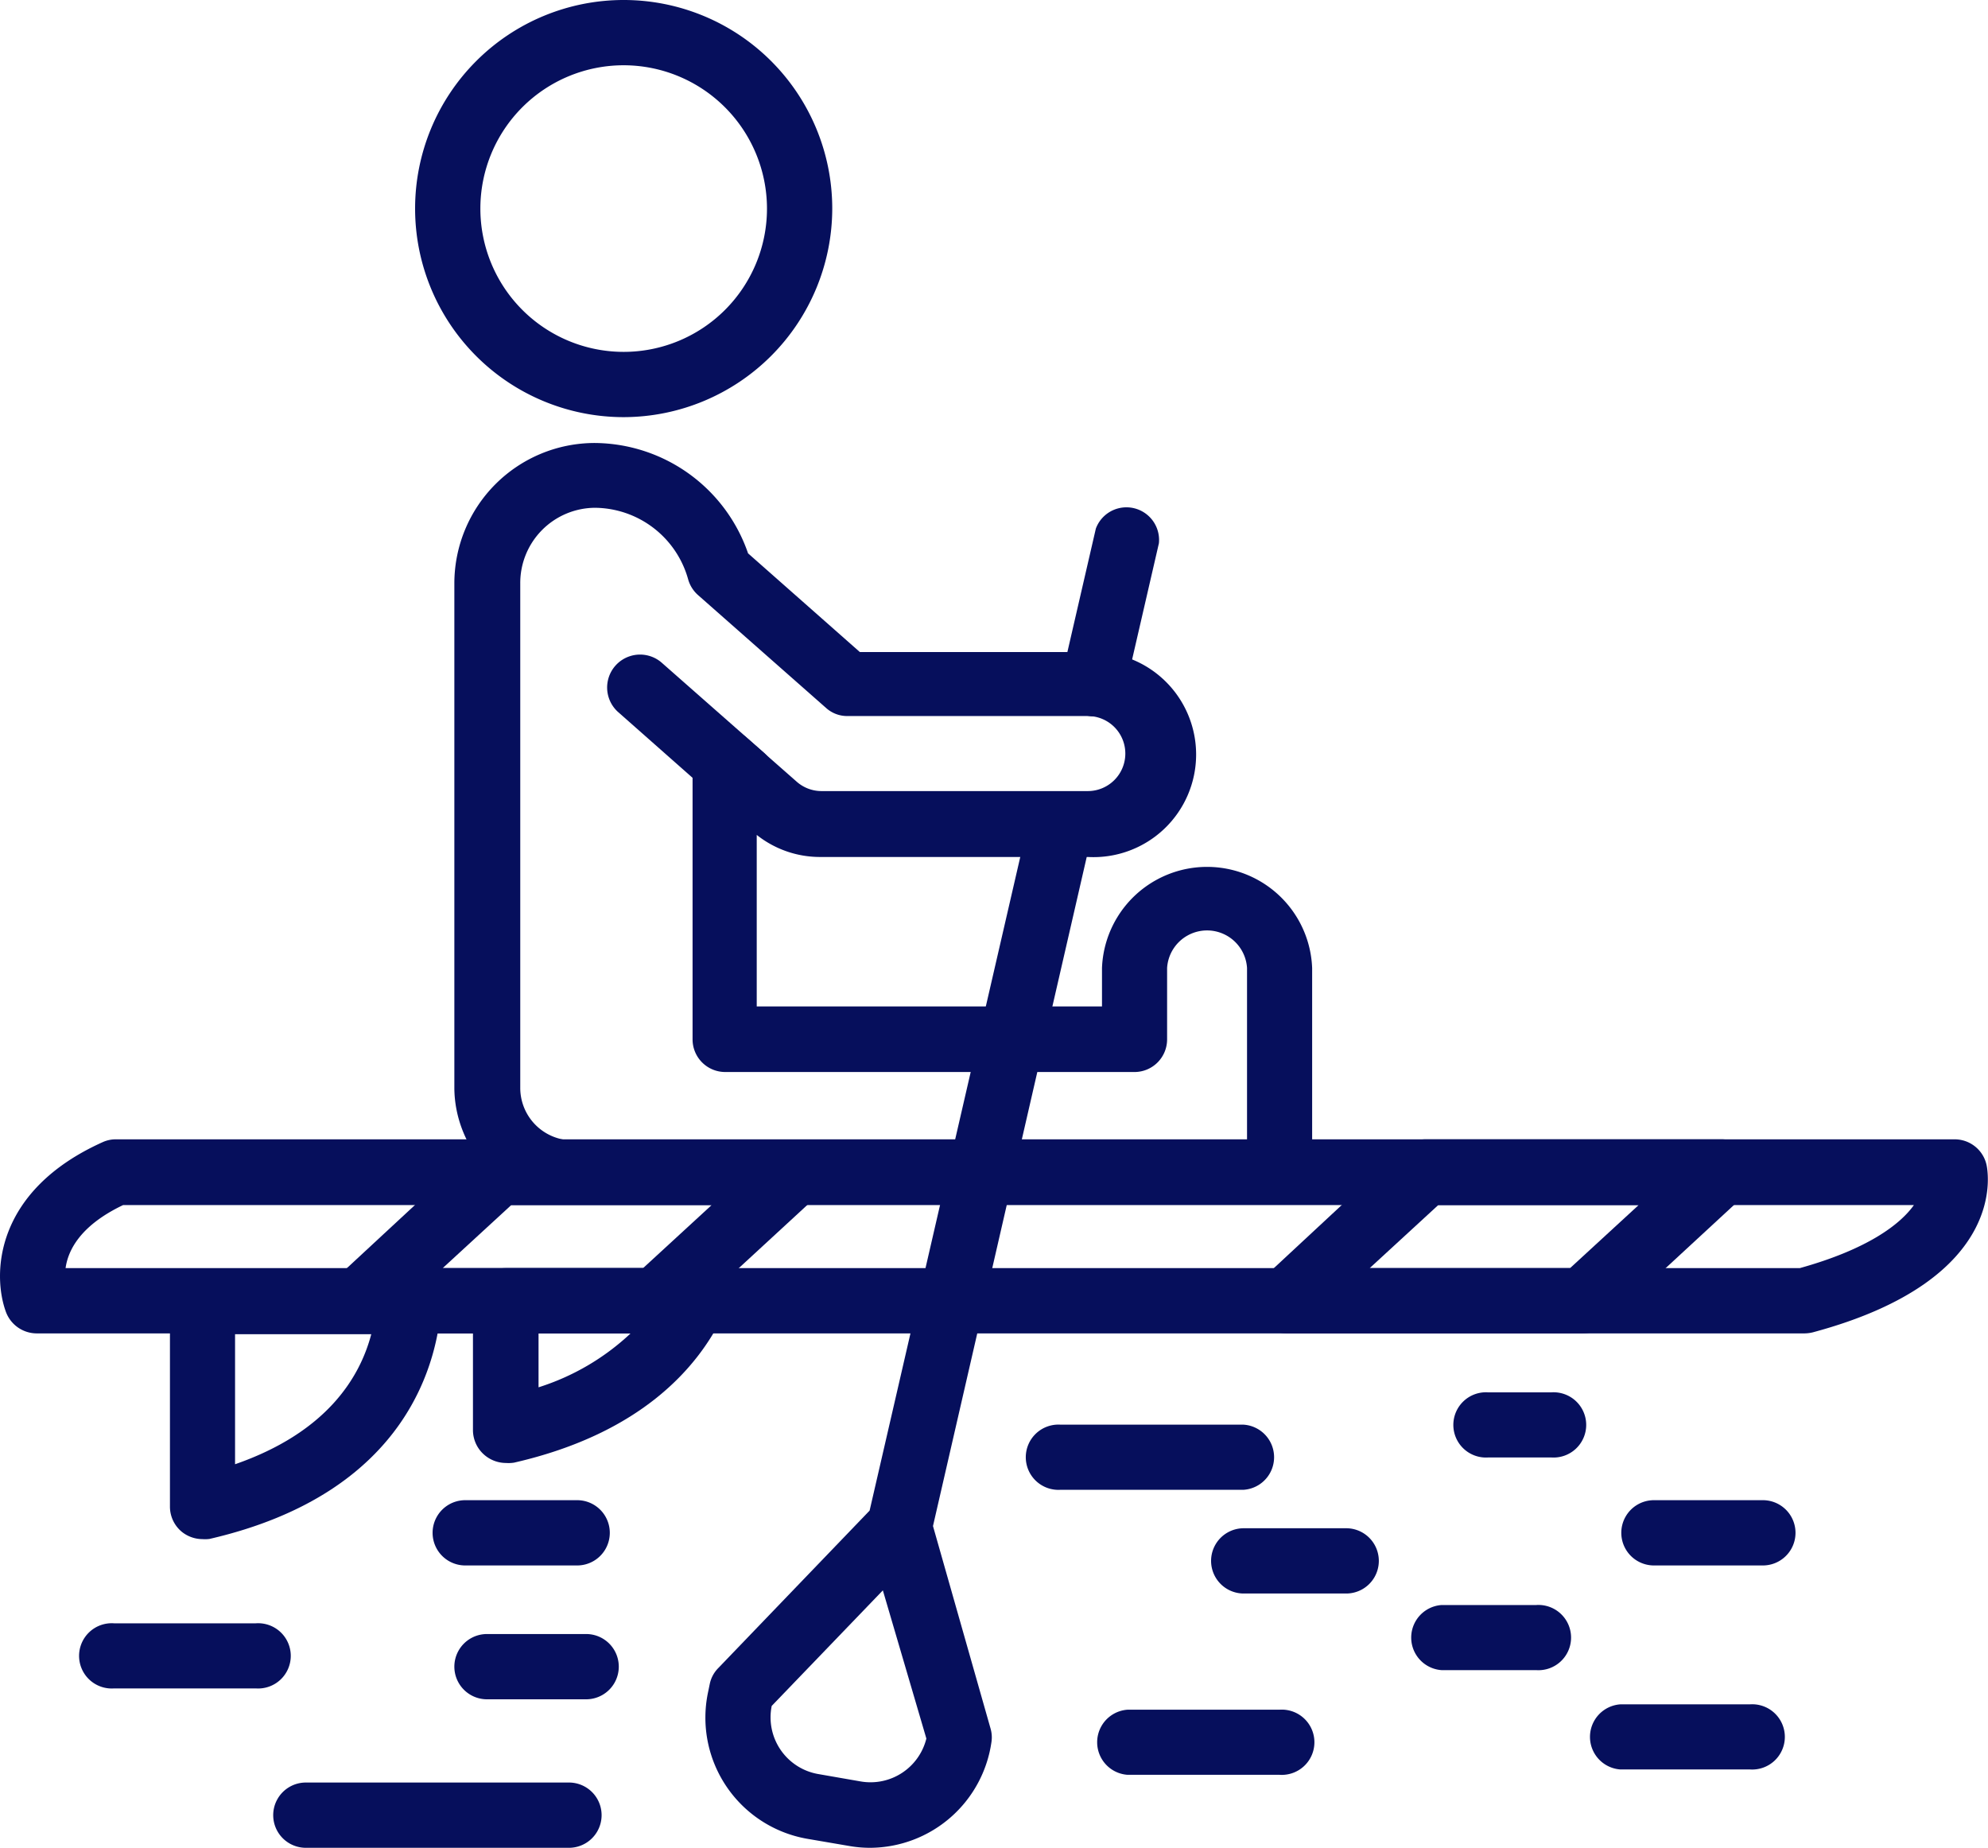 <?xml version="1.0" encoding="UTF-8"?> <svg xmlns="http://www.w3.org/2000/svg" viewBox="0 0 126.1 117.21"> <defs> <style>.cls-1{fill:#060f5c;}</style> </defs> <g id="Layer_2" data-name="Layer 2"> <g id="Layer_1-2" data-name="Layer 1"> <path class="cls-1" d="M39.56,26.46A13.23,13.23,0,1,1,52.79,13.23,13.25,13.25,0,0,1,39.56,26.46Zm0-22.32a9.09,9.09,0,1,0,9.09,9.09A9.1,9.1,0,0,0,39.56,4.14Z"></path> <path class="cls-1" d="M81.16,76.41H35.71c-3.68,0-6.89-3.5-6.89-7.43V37a8.91,8.91,0,0,1,8.9-8.9,10.36,10.36,0,0,1,9.73,7l7.09,6.26H69a6.51,6.51,0,1,1,0,13h-17a6.45,6.45,0,0,1-4-1.4V63.84H69.9V61.4a6.67,6.67,0,0,1,13.33,0V74.34A2.07,2.07,0,0,1,81.16,76.41ZM37.72,32.21A4.77,4.77,0,0,0,33,37V69a3.33,3.33,0,0,0,2.77,3.29H79.1V61.4a2.54,2.54,0,0,0-5.07,0v4.51A2.07,2.07,0,0,1,72,68H46a2.07,2.07,0,0,1-2.07-2.07V48.35a2.07,2.07,0,0,1,3.44-1.55l3.16,2.78a2.38,2.38,0,0,0,1.57.6H69a2.38,2.38,0,1,0,0-4.76H53.76a2,2,0,0,1-1.37-.52l-8.11-7.15a2.08,2.08,0,0,1-.63-1A6.19,6.19,0,0,0,37.72,32.21Z"></path> <path class="cls-1" d="M47,51.35a2.12,2.12,0,0,1-1.37-.51l-6.43-5.68A2.07,2.07,0,1,1,42,42.06l6.44,5.67A2.07,2.07,0,0,1,47,51.35Z"></path> <path class="cls-1" d="M114.47,84.58H2.32A2.09,2.09,0,0,1,.38,83.23c-.88-2.38-.74-7.69,6.13-10.78a2,2,0,0,1,.84-.18H124a2.07,2.07,0,0,1,2,1.59c.07.3,1.58,7.27-11,10.65A2.33,2.33,0,0,1,114.47,84.58ZM4.16,80.44h110c4.28-1.19,6.36-2.76,7.24-4H7.81C5.06,77.75,4.31,79.34,4.16,80.44Z"></path> <path class="cls-1" d="M41.6,84.58H22.81A2.07,2.07,0,0,1,21.4,81l8.81-8.17a2.12,2.12,0,0,1,1.41-.55H50.41a2.07,2.07,0,0,1,1.41,3.59L43,84A2.08,2.08,0,0,1,41.6,84.58ZM28.08,80.44H40.79l4.35-4H32.43Z"></path> <path class="cls-1" d="M100.4,84.58H81.61A2.07,2.07,0,0,1,80.2,81L89,72.82a2.12,2.12,0,0,1,1.41-.55h18.79a2.07,2.07,0,0,1,1.41,3.59L101.8,84A2,2,0,0,1,100.4,84.58ZM86.88,80.44H99.59l4.35-4H91.23Z"></path> <path class="cls-1" d="M12.84,97.63a2.11,2.11,0,0,1-1.29-.45,2.07,2.07,0,0,1-.77-1.62v-13a2.07,2.07,0,0,1,2.06-2.07H26a2,2,0,0,1,1.5.65A2.07,2.07,0,0,1,28,82.62c-.2,3.54-2,12.07-14.72,15A2.31,2.31,0,0,1,12.84,97.63Zm2.07-13v8.25c5.76-2,7.9-5.44,8.64-8.25Z"></path> <path class="cls-1" d="M55.19,117.21a7.7,7.7,0,0,1-1.35-.12l-2.63-.45a7.8,7.8,0,0,1-6.31-9.24l.12-.58a2,2,0,0,1,.53-1l9.61-10L65.26,52a2.07,2.07,0,0,1,4,.93L59.18,96.8l3.65,12.84a2,2,0,0,1,.06.85,7.81,7.81,0,0,1-7.7,6.72Zm-6.24-9a3.65,3.65,0,0,0,3,4.33l2.64.46a3.65,3.65,0,0,0,4.17-2.72L56,100.88Z"></path> <path class="cls-1" d="M69.37,45.44a1.89,1.89,0,0,1-.47-.06,2.06,2.06,0,0,1-1.55-2.48l2.16-9.37a2.07,2.07,0,0,1,4,.93l-2.16,9.37A2.07,2.07,0,0,1,69.37,45.44Z"></path> <path class="cls-1" d="M32.09,92.8a2.11,2.11,0,0,1-1.29-.45A2.08,2.08,0,0,1,30,90.73V82.51a2.07,2.07,0,0,1,2.06-2.07H44a2.07,2.07,0,0,1,1.86,3c-1.56,3.24-5.13,7.48-13.26,9.34A2.31,2.31,0,0,1,32.09,92.8Zm2.07-8.22V88A15.2,15.2,0,0,0,40,84.58Z"></path> <path class="cls-1" d="M36.61,99.3h-7.1a2.07,2.07,0,0,1,0-4.14h7.1a2.07,2.07,0,0,1,0,4.14Z"></path> <path class="cls-1" d="M36.09,117.21H19.4a2.07,2.07,0,0,1,0-4.14H36.09a2.07,2.07,0,0,1,0,4.14Z"></path> <path class="cls-1" d="M37.18,107.79H30.89a2.07,2.07,0,0,1,0-4.14h6.29a2.07,2.07,0,1,1,0,4.14Z"></path> <path class="cls-1" d="M16.23,107.1h-9a2.07,2.07,0,1,1,0-4.13h9a2.07,2.07,0,1,1,0,4.13Z"></path> <path class="cls-1" d="M78.89,94.5H67.28a2.07,2.07,0,1,1,0-4.13H78.89a2.07,2.07,0,0,1,0,4.13Z"></path> <path class="cls-1" d="M85.39,101.08h-6.5a2.07,2.07,0,0,1,0-4.14h6.5a2.07,2.07,0,0,1,0,4.14Z"></path> <path class="cls-1" d="M81.16,112.58H71.52a2.07,2.07,0,0,1,0-4.13h9.64a2.07,2.07,0,1,1,0,4.13Z"></path> <path class="cls-1" d="M98.4,92.45h-4a2.07,2.07,0,1,1,0-4.13h4a2.07,2.07,0,1,1,0,4.13Z"></path> <path class="cls-1" d="M111.82,99.3h-6.91a2.07,2.07,0,0,1,0-4.14h6.91a2.07,2.07,0,0,1,0,4.14Z"></path> <path class="cls-1" d="M97.44,105.94h-6a2.07,2.07,0,0,1,0-4.13h6a2.07,2.07,0,1,1,0,4.13Z"></path> <path class="cls-1" d="M111,112.24h-8.22a2.07,2.07,0,0,1,0-4.13H111a2.07,2.07,0,1,1,0,4.13Z"></path> </g> </g> </svg> 
